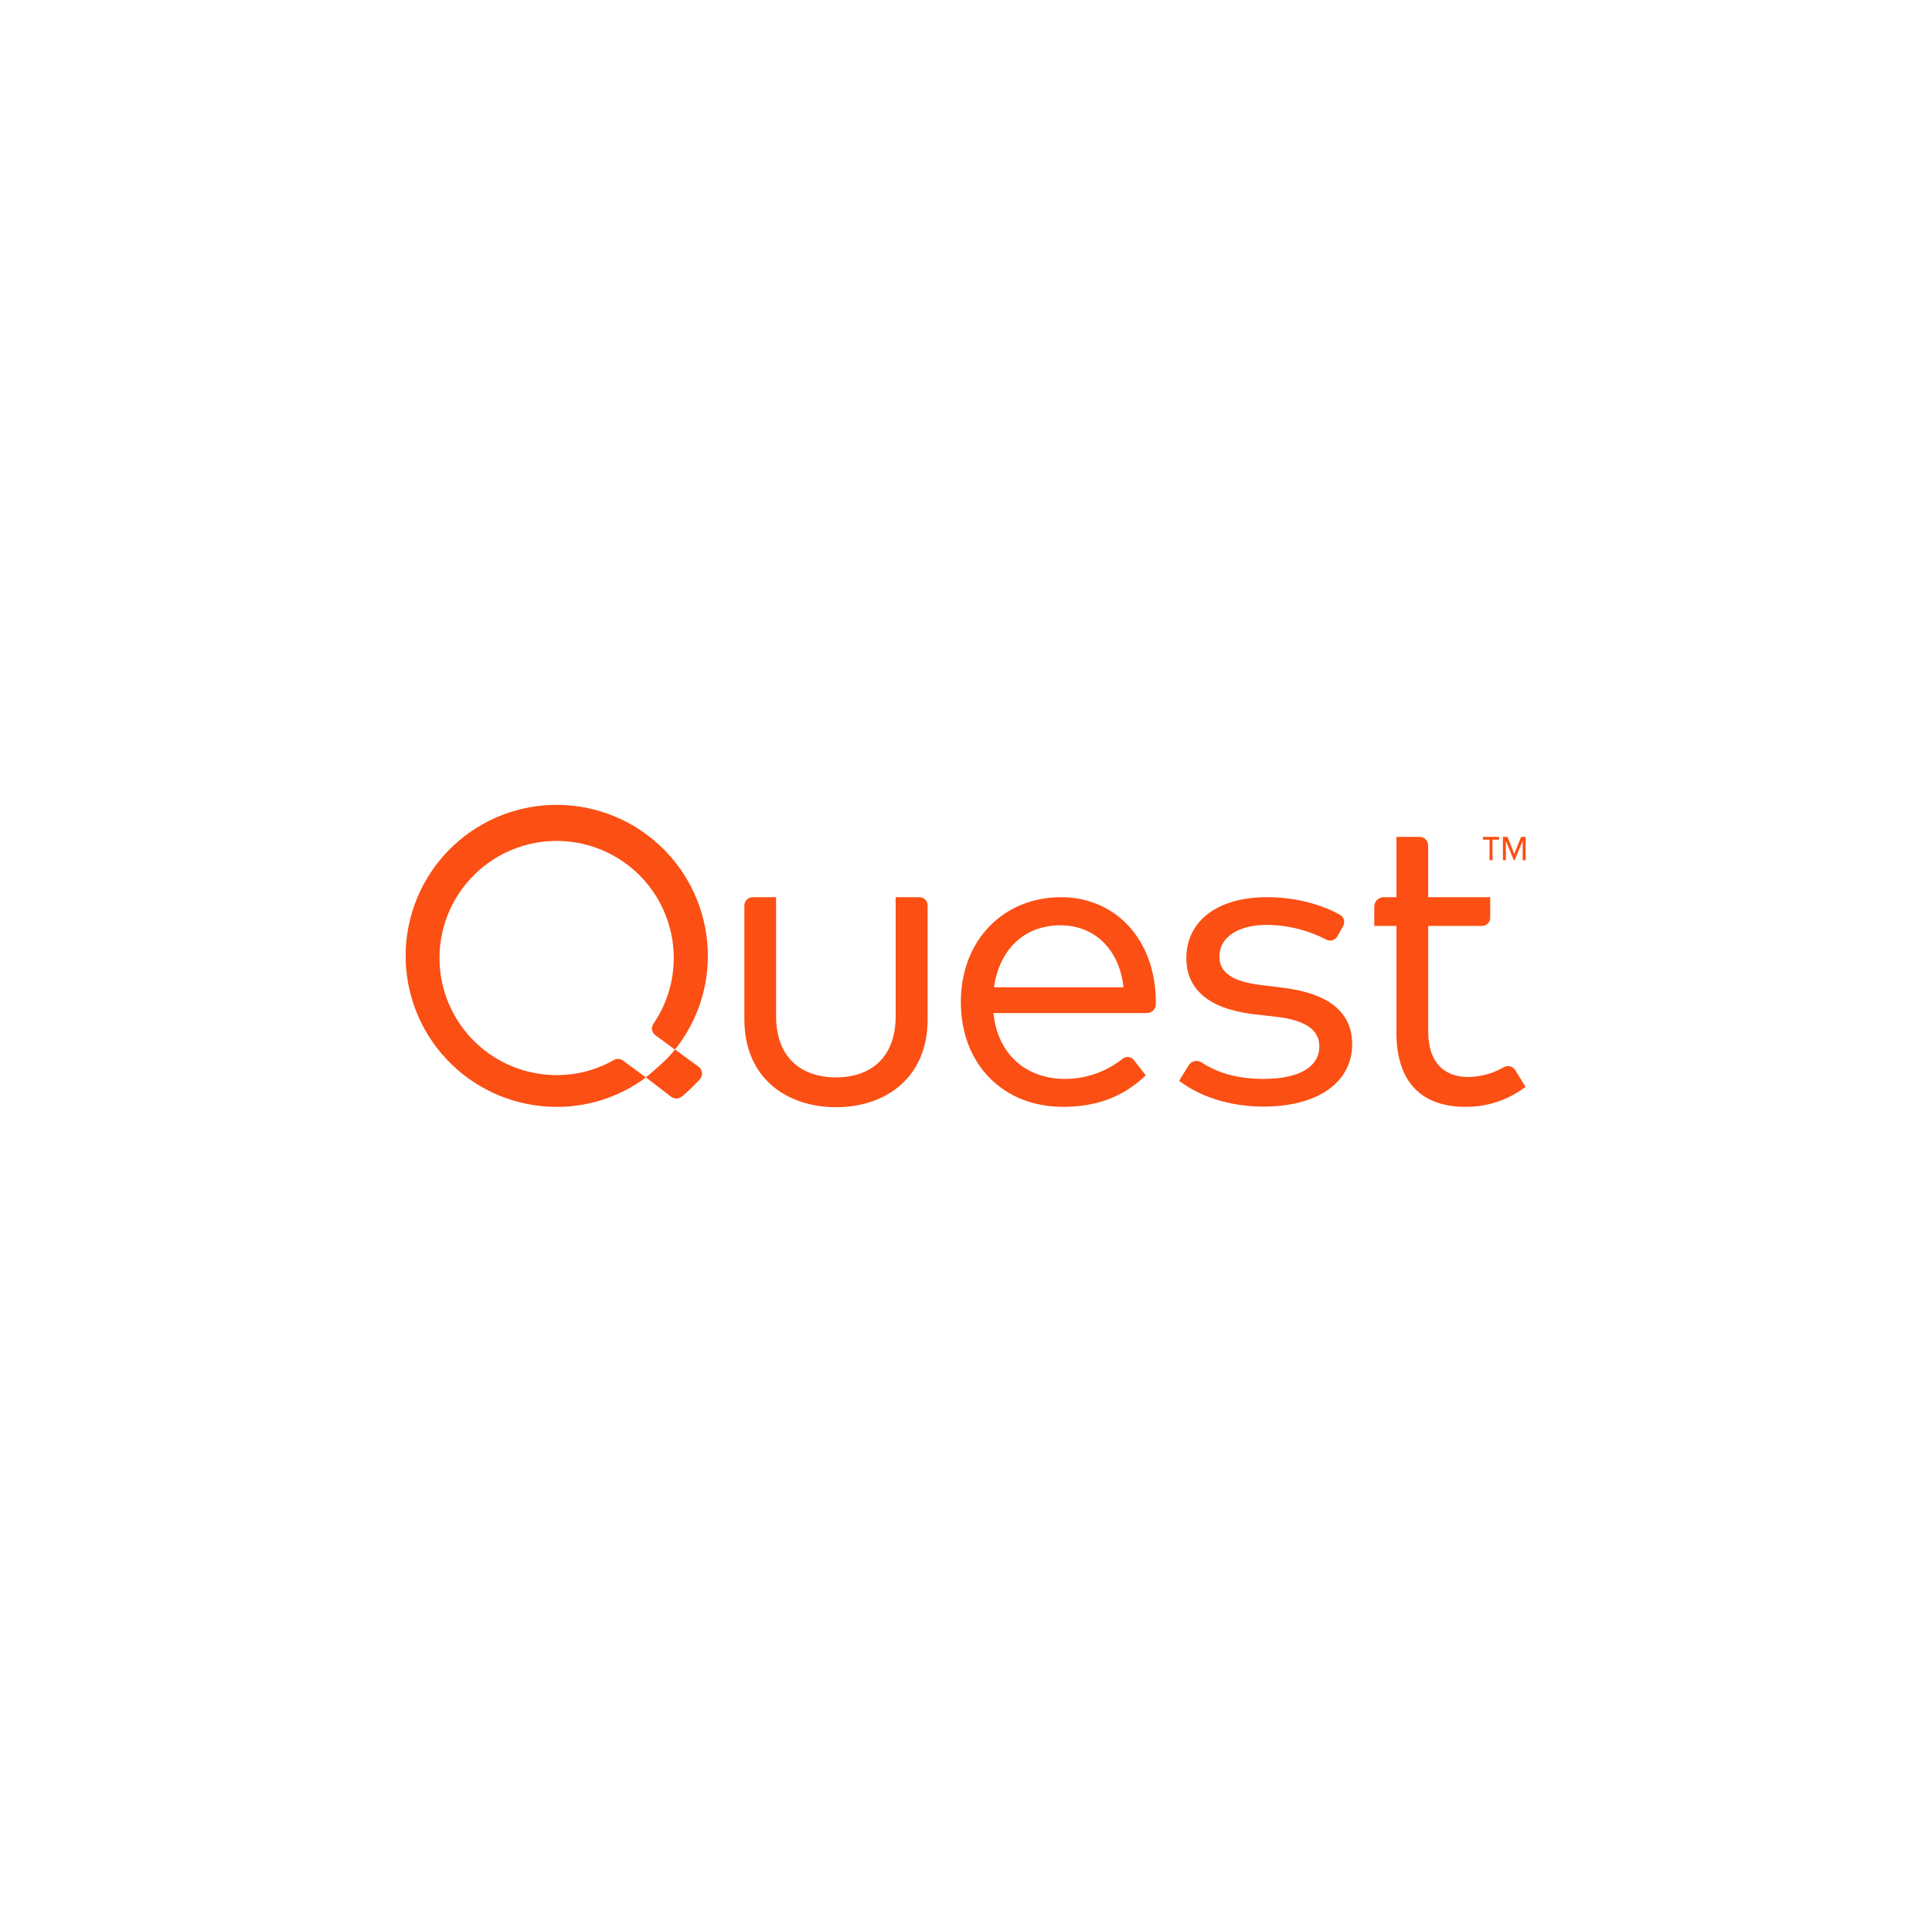 <svg width="300" height="296" viewBox="0 0 300 296" fill="none" xmlns="http://www.w3.org/2000/svg">
<g clip-path="url(#clip0_3751_24125)">
<path d="M104.221 170.343C104.458 170.527 104.75 170.625 105.05 170.621C105.349 170.617 105.639 170.511 105.87 170.321C106.233 170.026 106.706 169.616 107.264 169.075C107.821 168.535 108.289 168.053 108.674 167.638C108.797 167.501 108.891 167.339 108.949 167.164C109.006 166.988 109.027 166.802 109.008 166.618C108.989 166.435 108.932 166.257 108.841 166.096C108.749 165.936 108.625 165.797 108.476 165.687L104.812 163.004C104.189 163.792 103.501 164.525 102.755 165.197C101.362 166.487 100.295 167.337 100.295 167.337L104.215 170.354L104.221 170.343Z" fill="#FB4F14"/>
<path d="M144.044 158.271C144.044 167.569 137.357 171.969 129.814 171.969C122.271 171.969 115.584 167.569 115.584 158.271V140.656C115.584 140.484 115.617 140.314 115.683 140.156C115.748 139.998 115.844 139.854 115.965 139.733C116.086 139.612 116.23 139.515 116.389 139.45C116.547 139.385 116.717 139.351 116.888 139.352H120.51V157.808C120.51 164.292 124.447 167.338 129.811 167.338C135.175 167.338 139.079 164.292 139.079 157.808V139.352H142.765C142.933 139.351 143.099 139.384 143.254 139.448C143.409 139.512 143.55 139.606 143.668 139.725C143.787 139.843 143.881 139.984 143.945 140.139C144.009 140.294 144.041 140.46 144.041 140.628V158.271H144.044Z" fill="#FB4F14"/>
<path d="M154.329 153.347H174.455C173.828 147.496 169.997 143.718 164.658 143.718C158.868 143.718 155.131 147.688 154.348 153.347H154.329ZM179.479 155.499C179.479 155.666 179.479 155.833 179.479 156.003C179.467 156.365 179.315 156.708 179.055 156.959C178.795 157.211 178.447 157.352 178.085 157.351H154.262C154.956 164.103 159.69 167.577 165.346 167.577C168.621 167.582 171.8 166.467 174.354 164.418C174.611 164.222 174.934 164.136 175.253 164.178C175.572 164.219 175.862 164.386 176.06 164.641L177.921 167.015C174.02 170.754 169.648 171.913 165.051 171.913C155.786 171.913 149.199 165.326 149.199 155.632C149.199 146.033 155.817 139.352 164.753 139.352C173.257 139.352 179.412 145.966 179.479 155.512V155.499Z" fill="#FB4F14"/>
<path d="M207.67 145.43C207.504 145.727 207.227 145.946 206.9 146.04C206.573 146.135 206.222 146.097 205.923 145.935C203.091 144.461 199.951 143.678 196.759 143.65C192.301 143.65 189.347 145.536 189.347 148.582C189.347 151.195 191.629 152.483 195.734 152.984L199.439 153.444C206.093 154.305 209.963 157.066 209.963 162.182C209.963 168.139 204.602 171.878 196.163 171.878C192.128 171.878 187.062 170.884 183.092 167.874L184.577 165.464C184.675 165.303 184.805 165.163 184.958 165.052C185.111 164.942 185.285 164.863 185.469 164.82C185.653 164.778 185.843 164.772 186.029 164.804C186.216 164.836 186.393 164.905 186.552 165.007C188.801 166.47 191.76 167.576 196.229 167.576C201.524 167.576 204.867 165.821 204.867 162.513C204.867 160.006 202.75 158.476 198.316 157.944L194.577 157.515C187.528 156.657 184.217 153.513 184.217 148.846C184.217 142.923 189.213 139.348 196.725 139.348C201.083 139.348 205.104 140.432 208.058 142.078C208.207 142.161 208.339 142.272 208.445 142.405C208.551 142.538 208.63 142.692 208.676 142.856C208.723 143.02 208.737 143.191 208.716 143.361C208.696 143.53 208.643 143.694 208.559 143.842L207.67 145.43Z" fill="#FB4F14"/>
<path d="M235.294 166.218C235.111 165.923 234.82 165.711 234.483 165.627C234.146 165.543 233.79 165.593 233.489 165.767C231.818 166.735 229.925 167.256 227.994 167.28C224.352 167.28 221.772 165.129 221.772 160.23V143.816H230.131C230.467 143.816 230.789 143.683 231.027 143.446C231.265 143.208 231.398 142.887 231.399 142.551V139.349H221.764V131.311C221.764 130.959 221.624 130.622 221.375 130.373C221.127 130.124 220.789 129.984 220.438 129.984H216.832V139.349H214.862C214.474 139.35 214.101 139.505 213.827 139.779C213.552 140.054 213.397 140.426 213.396 140.815V143.816H216.832V160.331C216.832 168.208 220.836 171.914 227.587 171.914C230.946 171.937 234.217 170.843 236.886 168.804L235.286 166.221L235.294 166.218Z" fill="#FB4F14"/>
<path d="M109.901 147.592C109.663 141.379 106.97 135.513 102.413 131.282C97.856 127.051 91.807 124.8 85.593 125.023C84.874 125.048 84.163 125.107 83.466 125.196C77.476 125.962 72.011 129.009 68.211 133.704C64.41 138.398 62.567 144.377 63.064 150.396C63.561 156.415 66.361 162.011 70.88 166.017C75.4 170.024 81.29 172.133 87.326 171.906C92.011 171.734 96.534 170.146 100.299 167.351L96.713 164.715C96.519 164.572 96.288 164.487 96.047 164.472C95.806 164.457 95.567 164.511 95.356 164.628C92.502 166.252 89.259 167.065 85.977 166.98C82.456 166.892 79.036 165.783 76.134 163.788C73.231 161.793 70.97 158.999 69.625 155.743C68.28 152.488 67.909 148.913 68.558 145.451C69.206 141.989 70.846 138.79 73.278 136.242C75.71 133.694 78.829 131.907 82.257 131.099C85.685 130.29 89.274 130.494 92.588 131.686C95.903 132.878 98.799 135.006 100.927 137.813C103.054 140.62 104.321 143.985 104.573 147.498C104.869 151.575 103.774 155.633 101.466 159.008C101.274 159.286 101.197 159.628 101.253 159.961C101.308 160.294 101.49 160.593 101.762 160.794L104.807 163.023C108.305 158.659 110.114 153.181 109.903 147.592H109.901Z" fill="#FB4F14"/>
<path d="M236.434 130.611L235.197 133.609H235.066L233.832 130.611V133.609H233.369V129.987H234.082L235.136 132.623L236.192 129.987H236.899V133.609H236.44V130.611H236.434ZM231.753 133.609H231.296V130.413H230.273V129.984H232.781V130.413H231.759V133.609H231.753Z" fill="#FB4F14"/>
</g>
<defs>
<clipPath id="clip0_3751_24125">
<rect width="173.894" height="46.972" fill="white" transform="translate(63 125)"/>
</clipPath>
</defs>
</svg>
